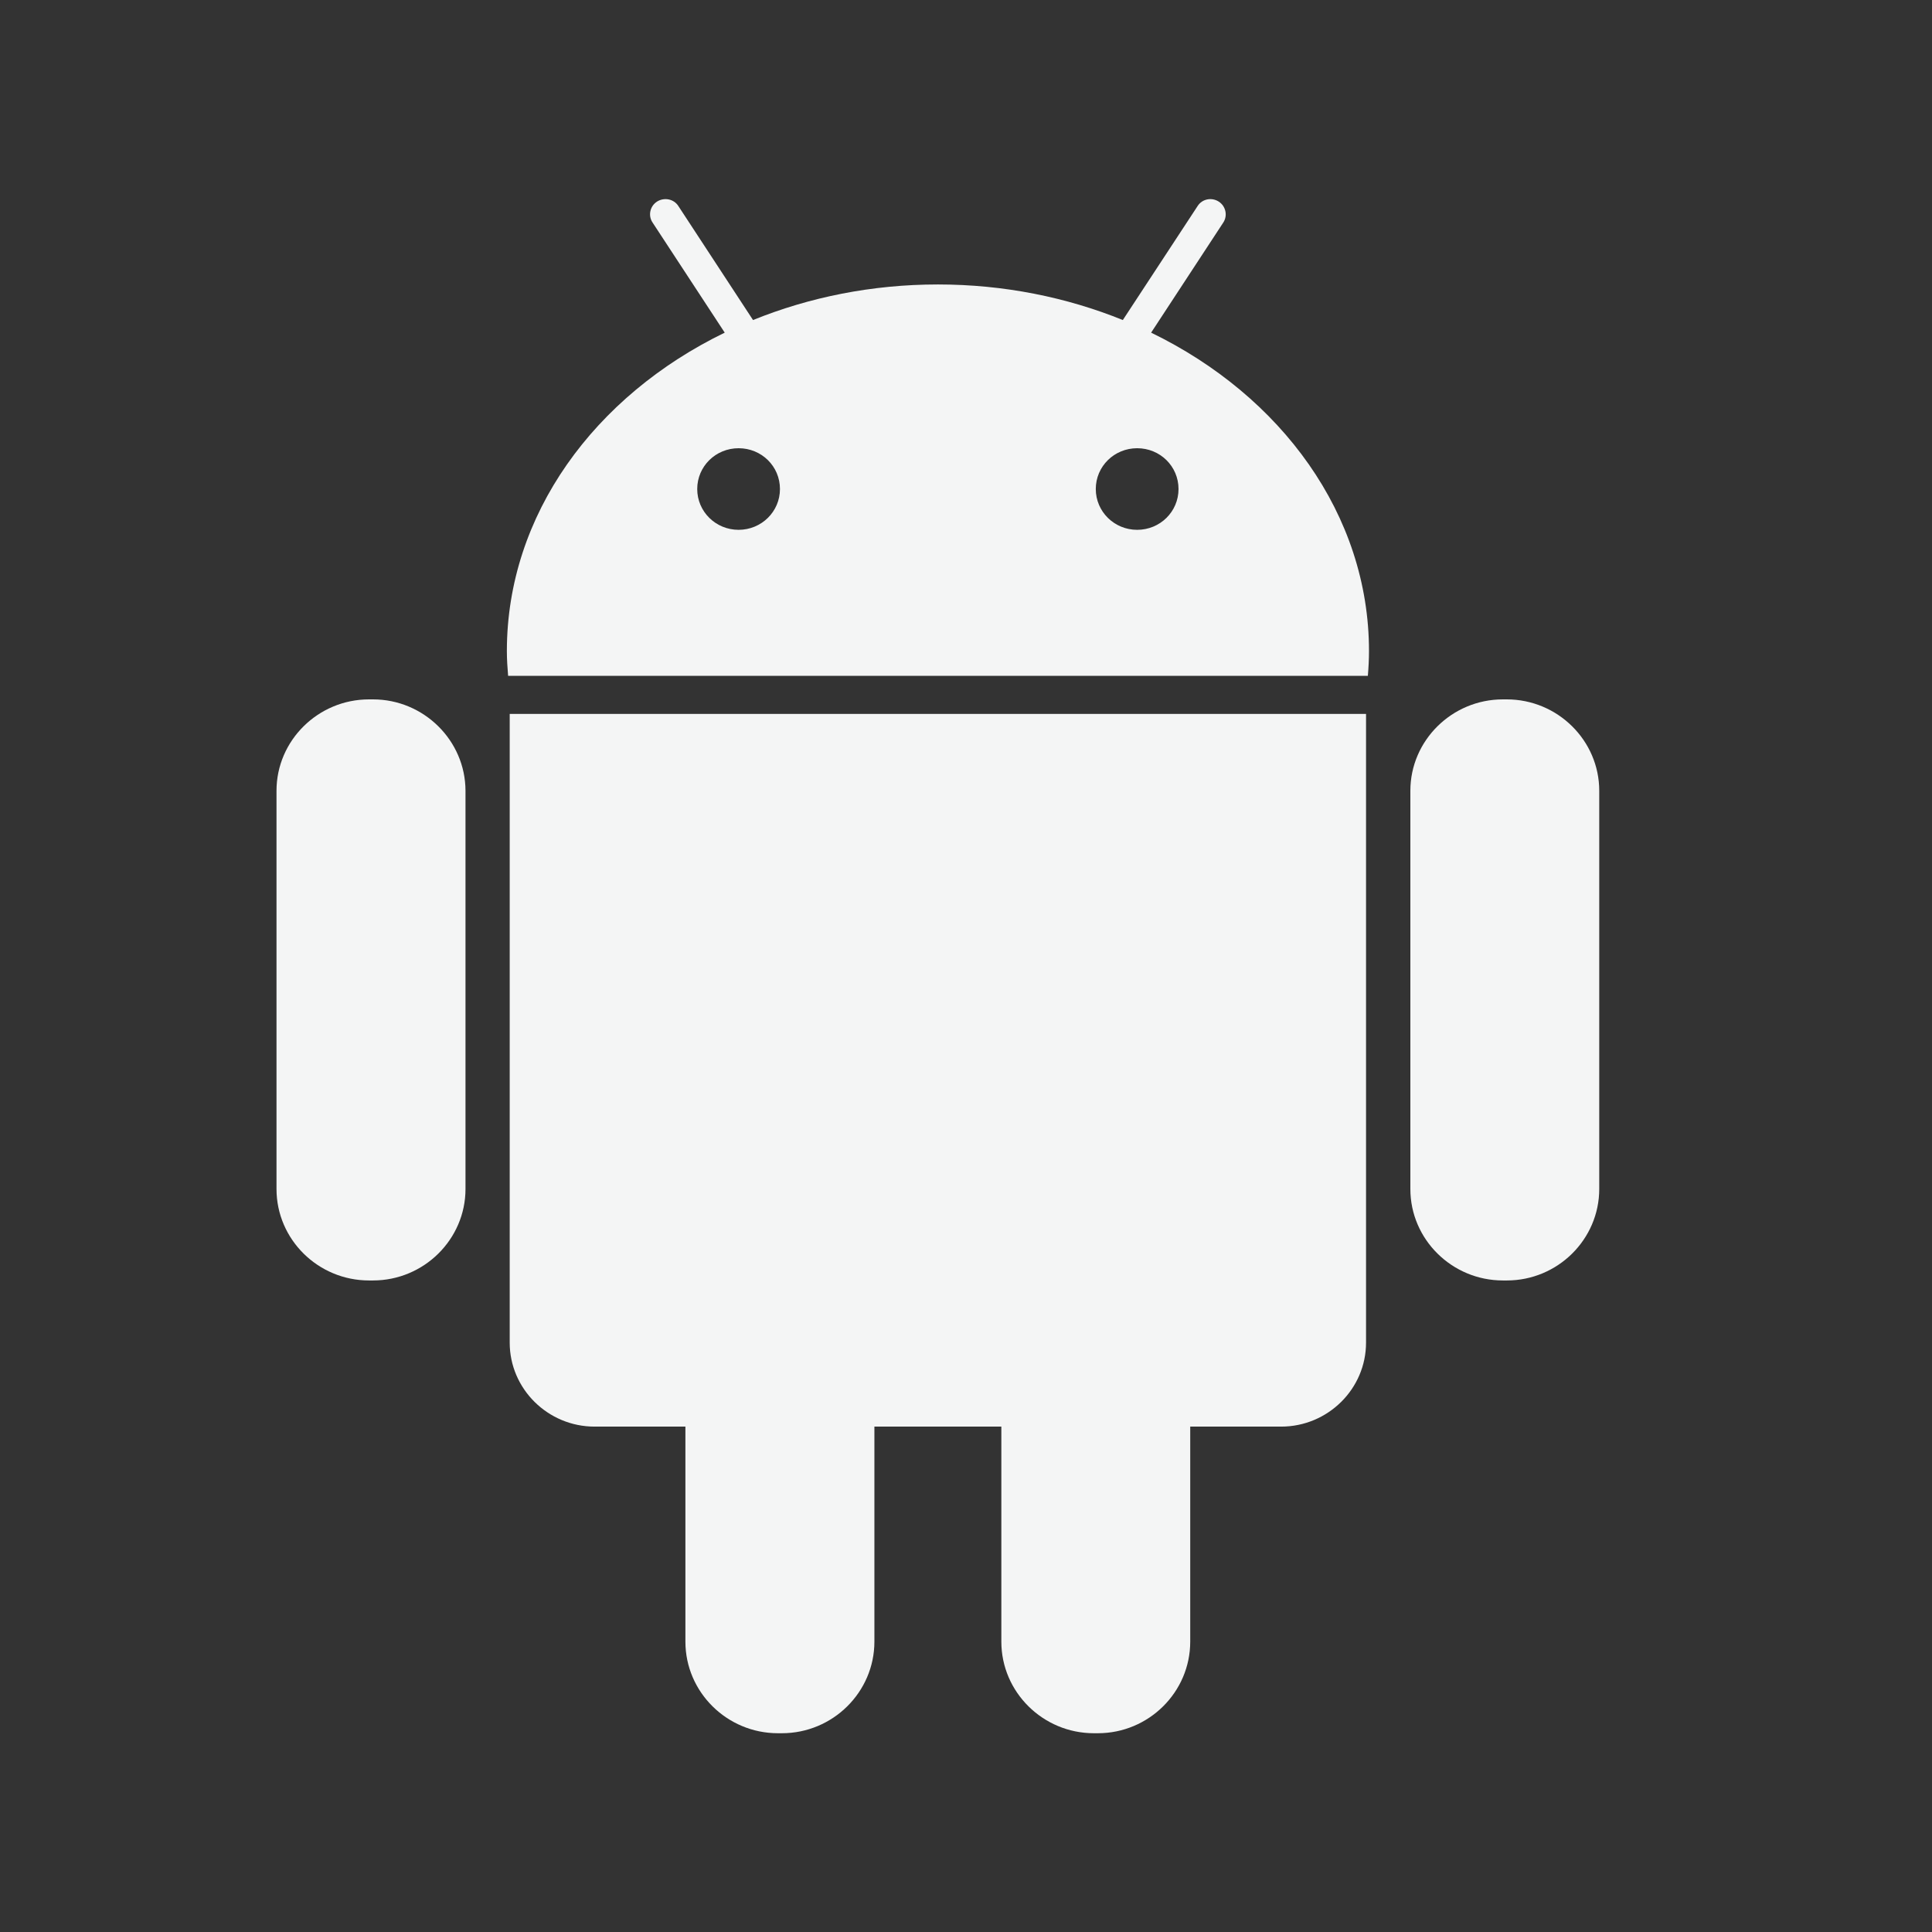 <svg width="17" height="17" viewBox="0 0 17 17" fill="none" xmlns="http://www.w3.org/2000/svg">
<rect x="0" y="0" width="17" height="17" fill="#333333" stroke="none"/>
<path d="M3.282 6.154H3.247C2.799 6.154 2.433 6.516 2.433 6.958V10.462C2.433 10.906 2.799 11.267 3.247 11.267H3.282C3.73 11.267 4.096 10.905 4.096 10.462V6.958C4.095 6.516 3.729 6.154 3.282 6.154Z" fill="#F4F5F5"/>
<path d="M4.485 11.814C4.485 12.221 4.821 12.553 5.232 12.553H6.031V14.445C6.031 14.89 6.398 15.251 6.845 15.251H6.88C7.328 15.251 7.694 14.889 7.694 14.445V12.553H8.811V14.445C8.811 14.89 9.178 15.251 9.625 15.251H9.66C10.108 15.251 10.473 14.889 10.473 14.445V12.553H11.273C11.684 12.553 12.02 12.221 12.02 11.814V6.282H4.485V11.814Z" fill="#F4F5F5"/>
<path d="M10.129 2.927L10.764 1.958C10.804 1.897 10.786 1.814 10.724 1.774C10.662 1.734 10.578 1.75 10.538 1.813L9.88 2.816C9.386 2.616 8.835 2.503 8.253 2.503C7.67 2.503 7.12 2.616 6.626 2.816L5.969 1.813C5.929 1.75 5.844 1.734 5.781 1.774C5.719 1.814 5.701 1.897 5.742 1.958L6.377 2.927C5.232 3.483 4.46 4.529 4.46 5.729C4.46 5.803 4.465 5.875 4.471 5.947H12.036C12.042 5.875 12.046 5.803 12.046 5.729C12.046 4.529 11.274 3.483 10.129 2.927ZM6.499 4.662C6.298 4.662 6.135 4.502 6.135 4.303C6.135 4.103 6.298 3.944 6.499 3.944C6.701 3.944 6.863 4.103 6.863 4.303C6.863 4.502 6.7 4.662 6.499 4.662ZM10.006 4.662C9.805 4.662 9.642 4.502 9.642 4.303C9.642 4.103 9.805 3.944 10.006 3.944C10.208 3.944 10.37 4.103 10.37 4.303C10.37 4.502 10.208 4.662 10.006 4.662Z" fill="#F4F5F5"/>
<path d="M13.258 6.154H13.224C12.776 6.154 12.41 6.516 12.41 6.958V10.462C12.41 10.906 12.777 11.267 13.224 11.267H13.259C13.707 11.267 14.072 10.905 14.072 10.462V6.958C14.072 6.516 13.706 6.154 13.258 6.154Z" fill="#F4F5F5"/>
</svg>
